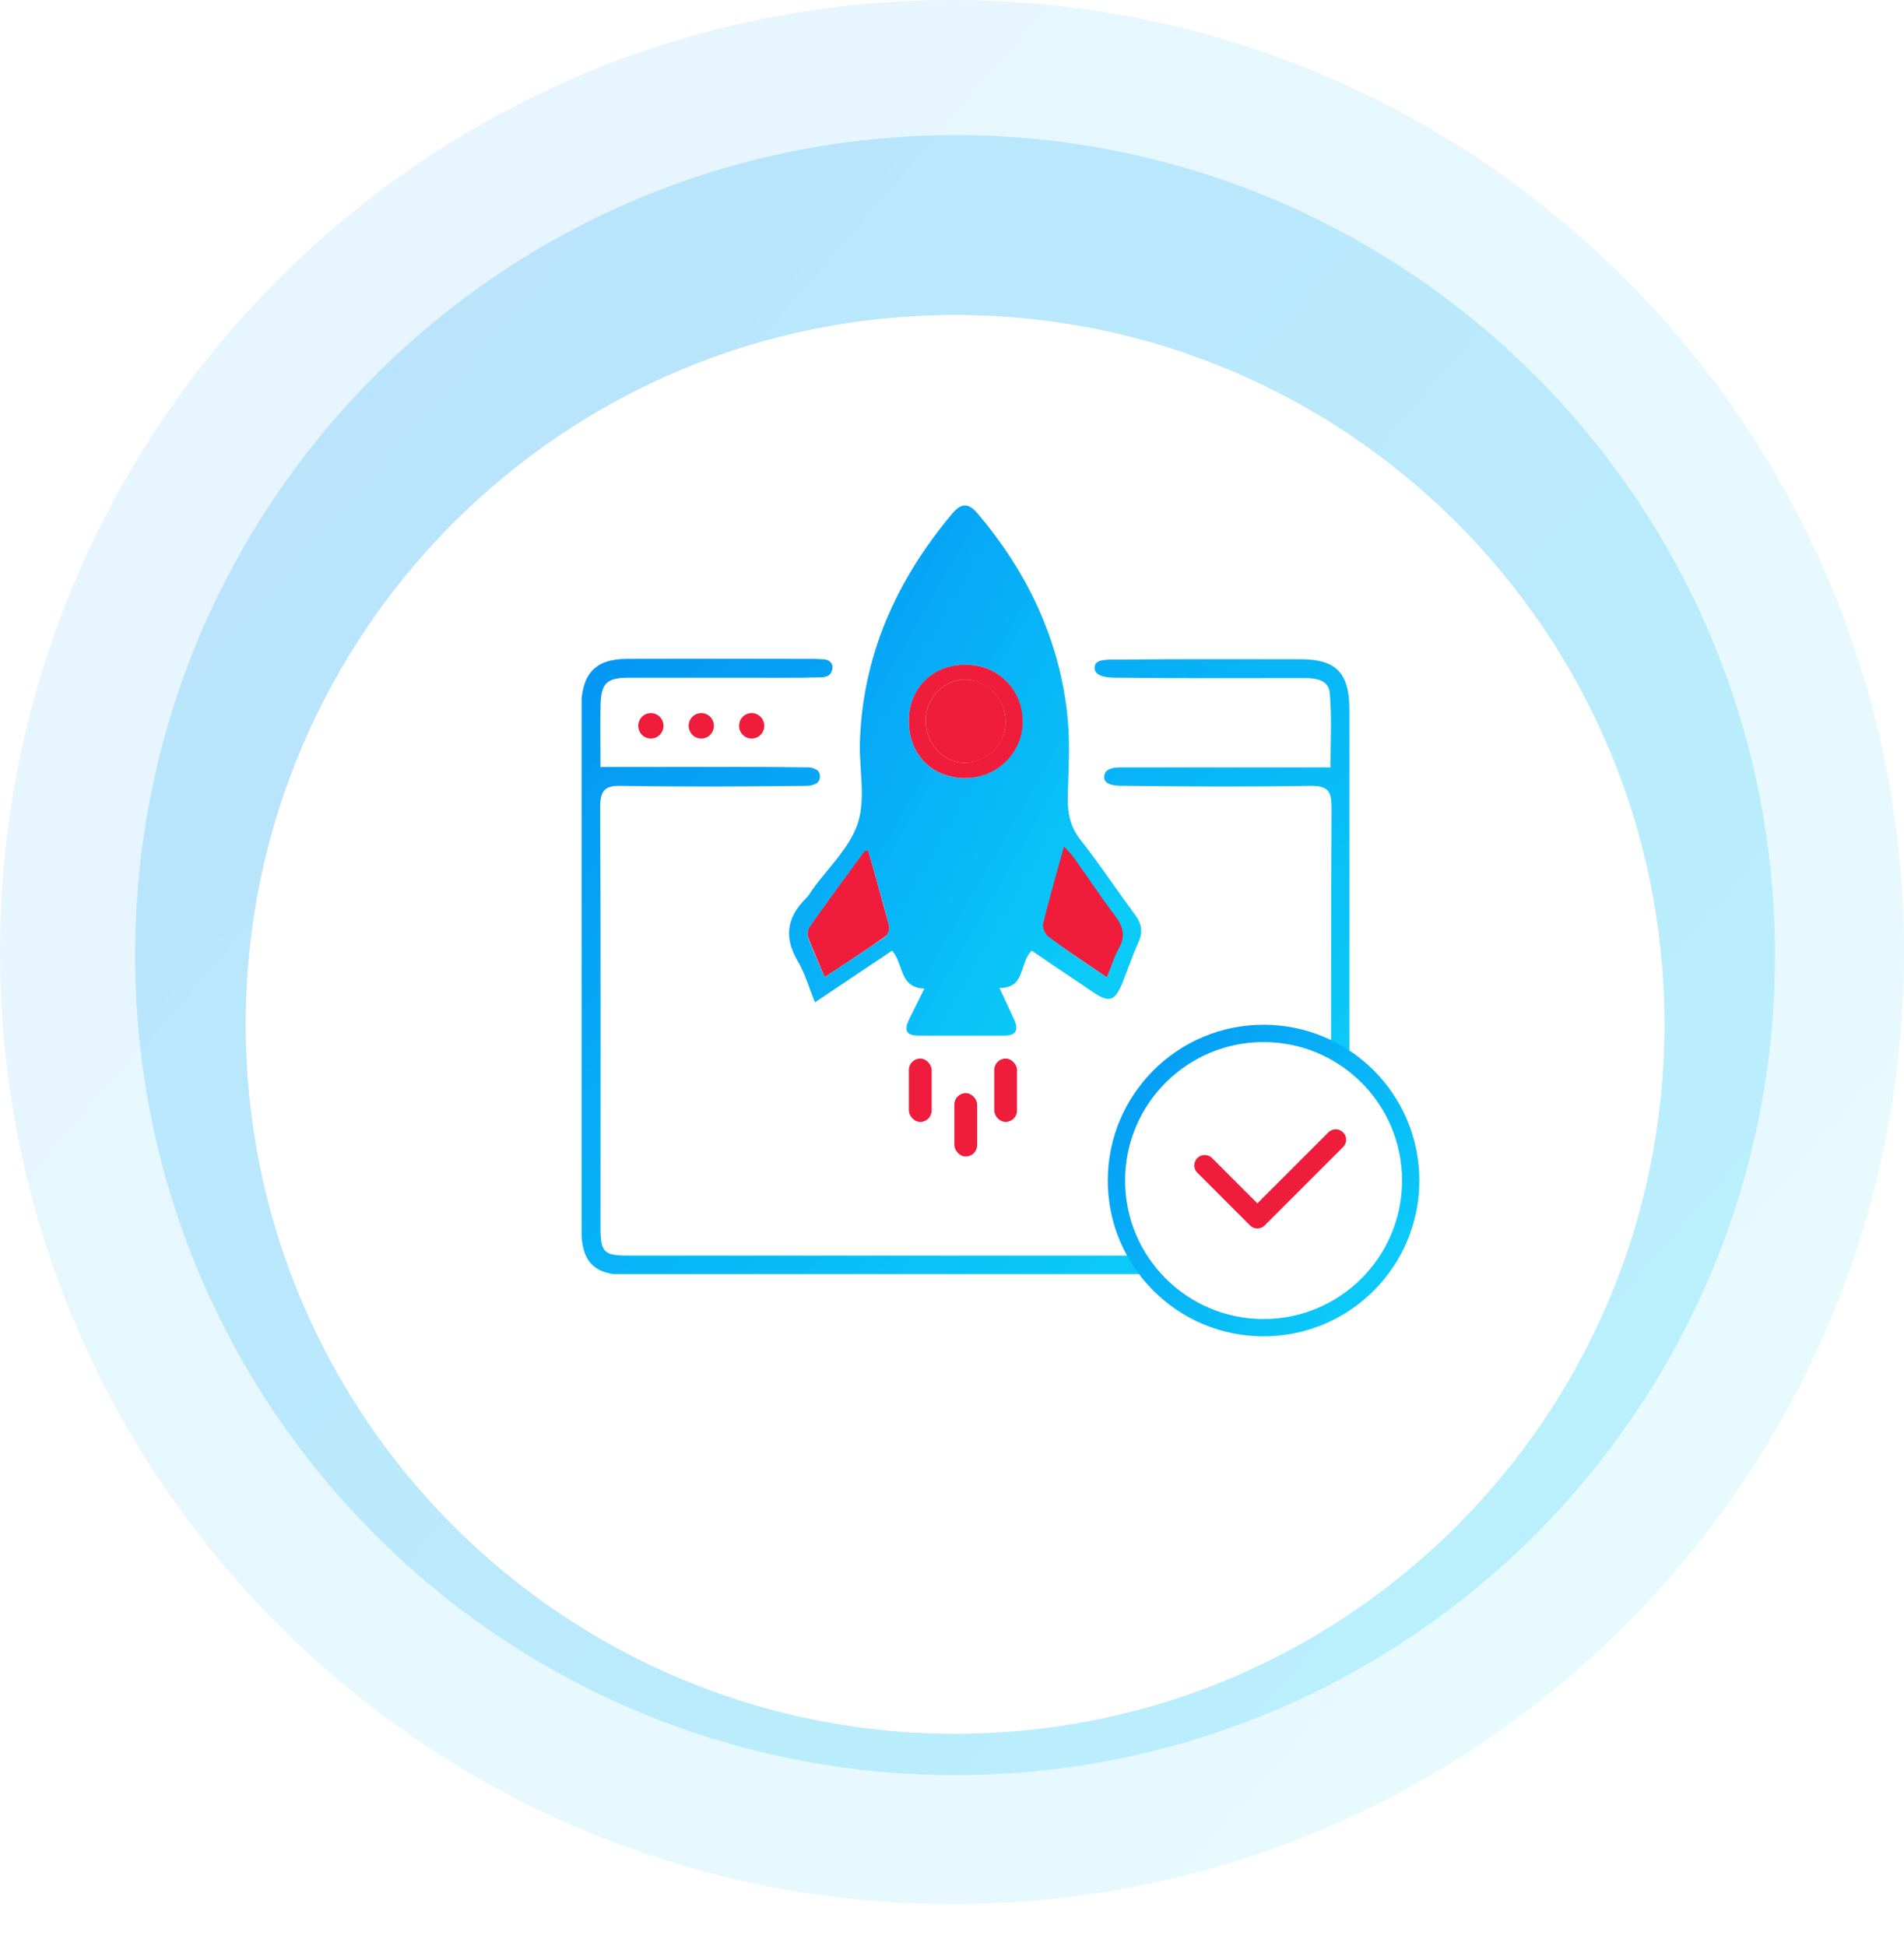 <?xml version="1.0" encoding="UTF-8"?> <svg xmlns="http://www.w3.org/2000/svg" width="275" height="281" viewBox="0 0 275 281" fill="none"> <path opacity="0.098" d="M137.5 275C213.439 275 275 213.439 275 137.5C275 61.561 213.439 0 137.5 0C61.561 0 0 61.561 0 137.5C0 213.439 61.561 275 137.5 275Z" fill="url(#paint0_linear_335_441)"></path> <path opacity="0.202" d="M137.943 256.371C203.349 256.371 256.37 203.349 256.37 137.944C256.37 72.538 203.349 19.516 137.943 19.516C72.537 19.516 19.516 72.538 19.516 137.944C19.516 203.349 72.537 256.371 137.943 256.371Z" fill="url(#paint1_linear_335_441)"></path> <g filter="url(#filter0_d_335_441)"> <path d="M137.944 240.403C194.531 240.403 240.404 194.53 240.404 137.944C240.404 81.357 194.531 35.484 137.944 35.484C81.357 35.484 35.484 81.357 35.484 137.944C35.484 194.53 81.357 240.403 137.944 240.403Z" fill="white"></path> </g> <g clip-path="url(#clip0_335_441)"> <path d="M86.733 110.775C89.672 110.775 92.147 110.775 94.621 110.775C101.994 110.775 109.418 110.723 116.79 110.828C117.165 110.828 117.532 110.957 117.897 111.147C118.643 111.534 118.586 112.846 117.82 113.191C117.46 113.354 117.099 113.472 116.739 113.491C107.717 113.596 98.694 113.648 89.672 113.491C87.249 113.439 86.682 114.275 86.682 116.625C86.785 136.837 86.733 156.998 86.733 177.21C86.733 180.866 87.197 181.336 90.703 181.336C123.235 181.336 155.818 181.336 188.35 181.336C191.856 181.336 192.268 180.866 192.268 177.21C192.268 156.998 192.217 136.837 192.32 116.625C192.32 114.275 191.804 113.491 189.33 113.491C180.462 113.648 171.646 113.596 162.778 113.491C161.644 113.491 159.517 113.571 159.479 112.29C159.432 110.719 161.438 110.828 162.727 110.828C171.491 110.828 180.256 110.828 189.02 110.828C189.948 110.828 190.876 110.828 192.165 110.828C192.165 107.119 192.371 103.568 192.062 100.068C191.907 98.24 190.154 97.927 188.453 97.927C179.534 97.927 170.563 97.979 161.644 97.875C160.458 97.875 157.697 97.921 158.152 96.079C158.394 95.103 160.613 95.263 161.799 95.263C170.46 95.159 179.173 95.211 187.834 95.211C192.99 95.211 194.898 97.196 194.898 102.523C194.898 127.436 194.898 152.297 194.898 177.21C194.898 182.329 193.145 184.157 188.144 184.157C155.664 184.157 123.183 184.157 90.755 184.157C85.754 184.157 83.949 182.329 83.949 177.263C83.949 152.193 83.949 127.123 83.949 102.053C84.001 97.3 86.011 95.159 90.548 95.159C99.571 95.107 108.593 95.159 117.615 95.159C117.976 95.159 118.12 95.159 118.646 95.211C119.392 95.189 119.781 95.416 120.033 95.725C120.488 96.282 120.153 97.415 119.474 97.654C119.185 97.756 118.902 97.823 118.646 97.823C114.78 97.927 110.913 97.875 107.046 97.875C101.633 97.875 96.219 97.875 90.806 97.875C87.558 97.875 86.785 98.71 86.733 102.053C86.682 104.821 86.733 107.589 86.733 110.775Z" fill="url(#paint2_linear_335_441)"></path> <ellipse cx="94.007" cy="104.825" rx="1.82" ry="1.841" fill="#EF1C3B"></ellipse> <ellipse cx="101.288" cy="104.825" rx="1.82" ry="1.841" fill="#EF1C3B"></ellipse> <ellipse cx="108.566" cy="104.825" rx="1.82" ry="1.841" fill="#EF1C3B"></ellipse> <path d="M159.87 141.171C156.795 139.047 154.093 137.301 151.438 135.366C150.925 134.989 150.506 133.998 150.599 133.479C151.484 129.845 152.393 126.069 153.465 122.104C154.287 122.52 154.736 123.249 155.109 123.768C157.112 126.553 159.178 129.397 161.275 132.087C162.486 133.644 162.664 135.285 161.686 137.078C161.08 138.258 160.568 139.566 159.87 141.171Z" fill="#EF1C3B"></path> <path d="M119.11 141.125C118.225 139.001 117.386 137.16 116.688 135.273C116.548 134.848 116.688 134.14 116.967 133.762C119.529 130.128 122.185 126.542 124.794 122.955C124.84 122.861 125.073 122.861 125.399 122.813C126.424 126.447 127.449 130.081 128.427 133.715C128.567 134.187 128.241 135.037 127.822 135.273C124.98 137.302 122.138 139.142 119.11 141.125Z" fill="#EF1C3B"></path> <path fill-rule="evenodd" clip-rule="evenodd" d="M149.017 137.301C148.335 137.957 148.04 138.86 147.753 139.739C147.255 141.261 146.781 142.711 144.359 142.681C144.574 143.143 144.782 143.587 144.984 144.019L144.987 144.025C145.528 145.179 146.027 146.243 146.501 147.306C147.154 148.769 146.734 149.572 145.057 149.572H132.712C130.895 149.572 130.523 148.816 131.315 147.212C131.658 146.539 131.991 145.854 132.34 145.135C132.7 144.393 133.078 143.615 133.504 142.776C131.107 142.684 130.588 141.21 130.04 139.659C129.747 138.829 129.447 137.976 128.845 137.301C125.305 139.661 121.718 142.068 117.711 144.758C117.434 144.077 117.188 143.41 116.949 142.759C116.425 141.337 115.931 139.995 115.196 138.764C113.193 135.366 113.659 132.488 116.361 129.797C116.733 129.42 117.059 128.948 117.339 128.476C118.016 127.538 118.768 126.624 119.52 125.71C121.302 123.543 123.088 121.371 123.907 118.849C124.671 116.496 124.5 113.835 124.33 111.182C124.251 109.95 124.172 108.719 124.187 107.522C124.513 94.733 129.451 83.831 137.51 74.203C138.861 72.599 139.886 72.599 141.237 74.203C148.225 82.462 152.791 91.854 154.095 102.661C154.532 106.29 154.395 110.002 154.261 113.641C154.252 113.883 154.243 114.124 154.235 114.365C154.142 116.866 154.328 119.037 155.958 121.161C157.635 123.285 159.212 125.51 160.788 127.736C161.839 129.22 162.89 130.704 163.971 132.157C164.903 133.431 165.089 134.611 164.437 136.074C163.869 137.316 163.396 138.578 162.922 139.847C162.657 140.554 162.391 141.264 162.108 141.973C161.036 144.569 160.198 144.852 157.962 143.342C156.988 142.685 156.01 142.027 155.027 141.367C153.044 140.035 151.041 138.689 149.017 137.301ZM139.7 76.091L139.695 76.096L139.7 76.091L139.7 76.091ZM126.796 109.174C126.8 108.944 126.806 108.714 126.813 108.485C126.807 108.714 126.801 108.944 126.797 109.174C126.793 109.361 126.79 109.548 126.788 109.735C126.789 109.548 126.792 109.361 126.796 109.174ZM160.461 139.62L160.461 139.62C160.813 138.657 161.133 137.783 161.595 136.971C162.574 135.225 162.247 133.856 161.083 132.299C159.789 130.609 158.583 128.865 157.379 127.123L157.379 127.123C156.632 126.043 155.886 124.964 155.12 123.898C154.824 123.486 154.469 123.103 154.031 122.631L154.031 122.631L154.031 122.631C153.918 122.51 153.8 122.382 153.676 122.247C153.503 122.865 153.333 123.473 153.165 124.073L153.163 124.082L153.163 124.083C152.243 127.37 151.396 130.401 150.648 133.431C150.508 133.998 150.974 134.989 151.486 135.319C153.801 137.078 156.19 138.689 158.847 140.48L158.848 140.48C159.184 140.707 159.526 140.938 159.872 141.171C160.092 140.628 160.281 140.113 160.461 139.62ZM121.119 139.801L121.123 139.798C123.442 138.273 125.646 136.825 127.821 135.319C128.193 135.036 128.519 134.186 128.426 133.762C127.741 131.056 126.981 128.401 126.219 125.741L126.219 125.74C125.944 124.782 125.67 123.823 125.398 122.86C125.327 122.87 125.262 122.878 125.203 122.886C124.995 122.912 124.865 122.928 124.793 123.002C124.095 123.961 123.394 124.92 122.693 125.879L122.693 125.88C120.77 128.51 118.843 131.147 116.966 133.809C116.687 134.186 116.547 134.894 116.687 135.319C117.244 136.892 117.938 138.465 118.709 140.215C118.84 140.513 118.974 140.815 119.109 141.124C119.79 140.675 120.459 140.235 121.119 139.801ZM134.808 147.07H144.405C144.405 147.07 144.405 147.07 144.405 147.07H134.809C134.809 147.068 134.81 147.065 134.811 147.062C134.81 147.065 134.809 147.068 134.808 147.07ZM139.515 96.007C134.809 96.007 131.315 99.357 131.269 103.982C131.222 108.89 134.53 112.335 139.328 112.383C143.987 112.383 147.714 108.702 147.667 104.124C147.62 99.546 144.127 96.007 139.515 96.007Z" fill="url(#paint3_linear_335_441)"></path> <path d="M139.512 96.007C144.124 96.007 147.664 99.546 147.711 104.124C147.757 108.702 144.031 112.383 139.372 112.383C134.527 112.336 131.22 108.891 131.266 103.983C131.313 99.358 134.76 95.96 139.512 96.007ZM133.689 104.077C133.689 107.38 136.297 110.212 139.419 110.165C142.54 110.118 145.195 107.475 145.242 104.36C145.288 101.057 142.726 98.272 139.558 98.13C136.391 98.036 133.689 100.773 133.689 104.077Z" fill="#EF1C3B"></path> <path d="M133.691 104.077C133.691 100.774 136.393 98.036 139.561 98.131C142.729 98.225 145.291 101.01 145.245 104.36C145.198 107.522 142.543 110.165 139.421 110.165C136.3 110.212 133.691 107.381 133.691 104.077Z" fill="#EF1C3B"></path> <rect x="137.844" y="157.876" width="3.288" height="9.151" rx="1.644" fill="#EF1C3B"></rect> <rect x="131.27" y="152.884" width="3.288" height="9.151" rx="1.644" fill="#EF1C3B"></rect> <rect x="143.602" y="152.884" width="3.288" height="9.151" rx="1.644" fill="#EF1C3B"></rect> </g> <circle cx="182.5" cy="170.5" r="21.25" fill="white" stroke="url(#paint4_linear_335_441)" stroke-width="2.5"></circle> <path d="M174 168.313L181.605 175.919L192.919 164.605" stroke="#EF1C3B" stroke-width="3" stroke-linecap="round" stroke-linejoin="round"></path> <defs> <filter id="filter0_d_335_441" x="5.484" y="15.484" width="264.918" height="264.919" filterUnits="userSpaceOnUse" color-interpolation-filters="sRGB"> <feFlood flood-opacity="0" result="BackgroundImageFix"></feFlood> <feColorMatrix in="SourceAlpha" type="matrix" values="0 0 0 0 0 0 0 0 0 0 0 0 0 0 0 0 0 0 127 0" result="hardAlpha"></feColorMatrix> <feOffset dy="10"></feOffset> <feGaussianBlur stdDeviation="15"></feGaussianBlur> <feColorMatrix type="matrix" values="0 0 0 0 0.008 0 0 0 0 0.741 0 0 0 0 0.953 0 0 0 0.2 0"></feColorMatrix> <feBlend mode="normal" in2="BackgroundImageFix" result="effect1_dropShadow_335_441"></feBlend> <feBlend mode="normal" in="SourceGraphic" in2="effect1_dropShadow_335_441" result="shape"></feBlend> </filter> <linearGradient id="paint0_linear_335_441" x1="-103.397" y1="128.351" x2="141.519" y2="341.783" gradientUnits="userSpaceOnUse"> <stop stop-color="#0497F4"></stop> <stop offset="1" stop-color="#0BCBF9"></stop> </linearGradient> <linearGradient id="paint1_linear_335_441" x1="-69.54" y1="130.064" x2="141.405" y2="313.89" gradientUnits="userSpaceOnUse"> <stop stop-color="#0497F4"></stop> <stop offset="1" stop-color="#0BCBF9"></stop> </linearGradient> <linearGradient id="paint2_linear_335_441" x1="42.234" y1="136.685" x2="121.996" y2="223.314" gradientUnits="userSpaceOnUse"> <stop stop-color="#0497F4"></stop> <stop offset="1" stop-color="#0BCBF9"></stop> </linearGradient> <linearGradient id="paint3_linear_335_441" x1="94.837" y1="108.738" x2="154.533" y2="143.293" gradientUnits="userSpaceOnUse"> <stop stop-color="#0497F4"></stop> <stop offset="1" stop-color="#0BCBF9"></stop> </linearGradient> <linearGradient id="paint4_linear_335_441" x1="143.08" y1="169.003" x2="183.158" y2="203.928" gradientUnits="userSpaceOnUse"> <stop stop-color="#0497F4"></stop> <stop offset="1" stop-color="#0BCBF9"></stop> </linearGradient> <clipPath id="clip0_335_441"> <rect width="111" height="116" fill="white" transform="translate(84 68)"></rect> </clipPath> </defs> </svg> 